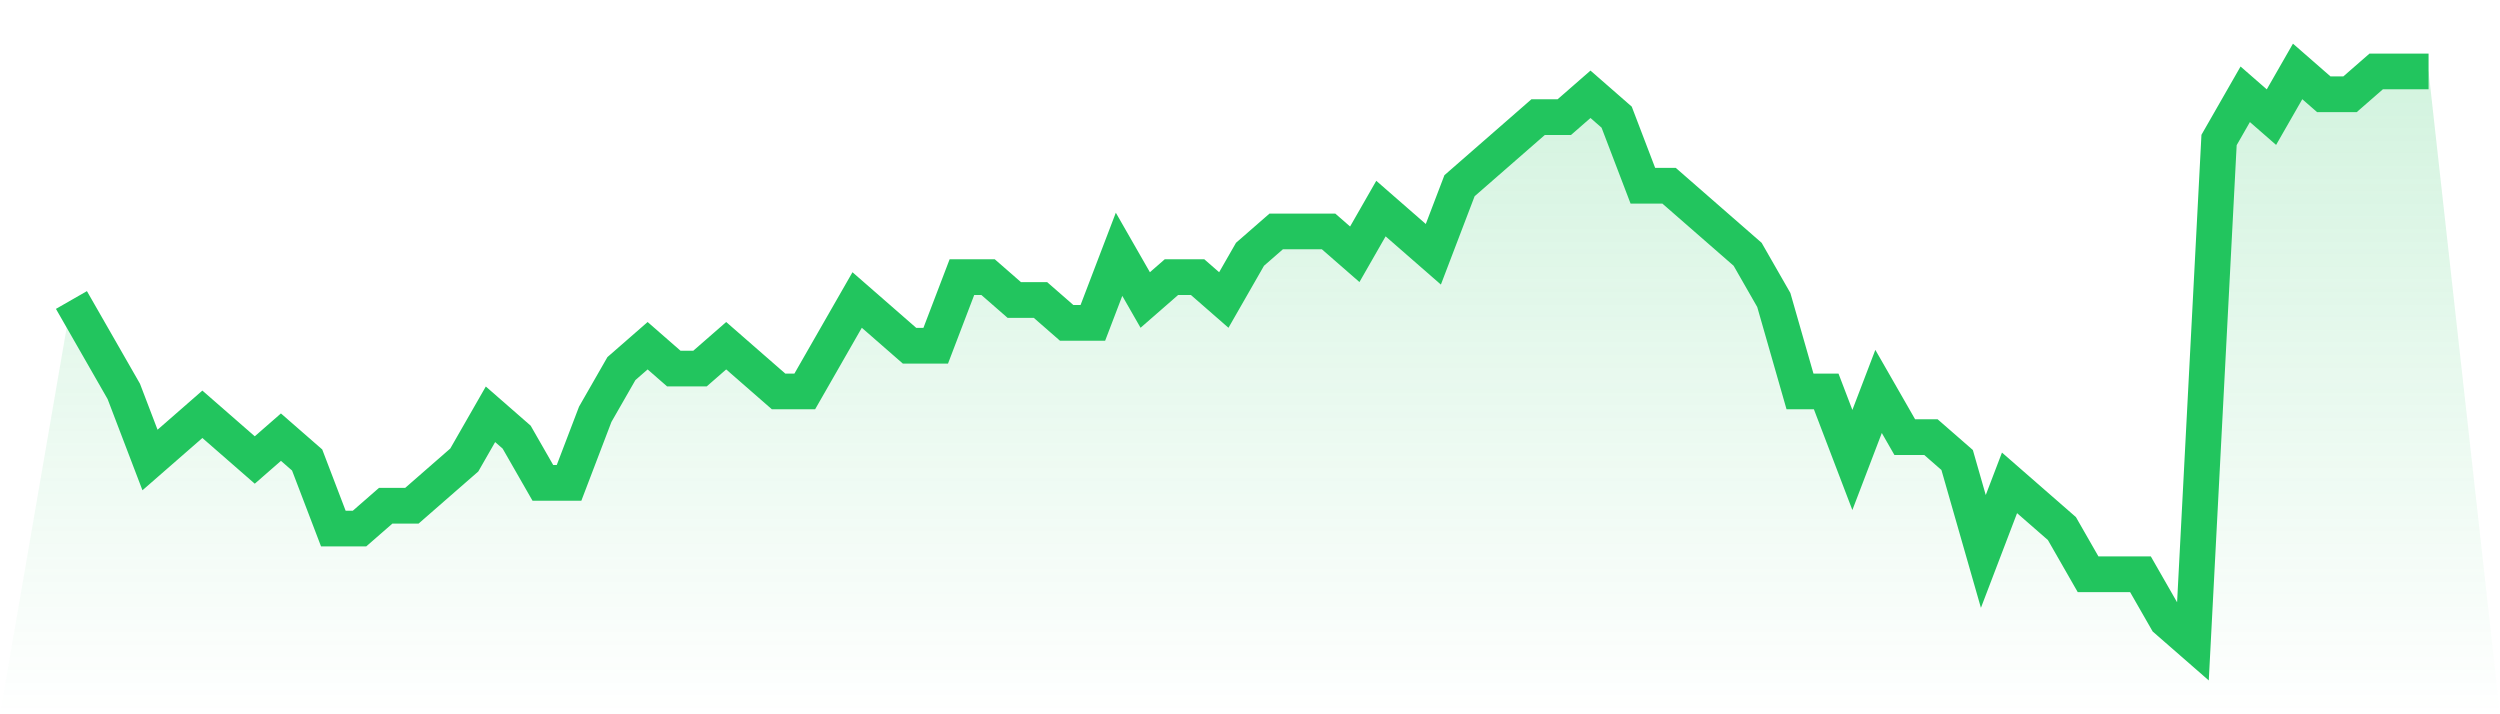 <svg viewBox="0 0 140 40" xmlns="http://www.w3.org/2000/svg">
<defs>
<linearGradient id="gradient" x1="0" x2="0" y1="0" y2="1">
<stop offset="0%" stop-color="#22c55e" stop-opacity="0.2"/>
<stop offset="100%" stop-color="#22c55e" stop-opacity="0"/>
</linearGradient>
</defs>
<path d="M4,16.8 L4,16.8 L5.467,19.36 L6.933,21.92 L8.4,25.76 L9.867,24.48 L11.333,23.2 L12.8,24.48 L14.267,25.76 L15.733,24.48 L17.2,25.76 L18.667,29.6 L20.133,29.6 L21.6,28.32 L23.067,28.32 L24.533,27.04 L26,25.76 L27.467,23.2 L28.933,24.48 L30.4,27.04 L31.867,27.04 L33.333,23.2 L34.8,20.64 L36.267,19.36 L37.733,20.64 L39.2,20.64 L40.667,19.36 L42.133,20.64 L43.6,21.92 L45.067,21.92 L46.533,19.36 L48,16.8 L49.467,18.08 L50.933,19.36 L52.4,19.36 L53.867,15.52 L55.333,15.52 L56.8,16.8 L58.267,16.8 L59.733,18.08 L61.2,18.08 L62.667,14.24 L64.133,16.8 L65.6,15.52 L67.067,15.52 L68.533,16.8 L70,14.24 L71.467,12.96 L72.933,12.96 L74.4,12.96 L75.867,14.24 L77.333,11.68 L78.8,12.96 L80.267,14.24 L81.733,10.4 L83.2,9.12 L84.667,7.84 L86.133,6.56 L87.6,6.56 L89.067,5.28 L90.533,6.56 L92,10.4 L93.467,10.4 L94.933,11.68 L96.4,12.96 L97.867,14.24 L99.333,16.8 L100.8,21.92 L102.267,21.92 L103.733,25.76 L105.2,21.92 L106.667,24.48 L108.133,24.48 L109.6,25.76 L111.067,30.88 L112.533,27.04 L114,28.32 L115.467,29.6 L116.933,32.16 L118.4,32.16 L119.867,32.16 L121.333,34.72 L122.8,36 L124.267,7.84 L125.733,5.28 L127.2,6.56 L128.667,4 L130.133,5.28 L131.6,5.28 L133.067,4 L134.533,4 L136,4 L140,40 L0,40 z" fill="url(#gradient)"/>
<path d="M4,16.8 L4,16.8 L5.467,19.36 L6.933,21.92 L8.4,25.76 L9.867,24.48 L11.333,23.2 L12.8,24.48 L14.267,25.76 L15.733,24.48 L17.2,25.76 L18.667,29.6 L20.133,29.6 L21.6,28.32 L23.067,28.32 L24.533,27.04 L26,25.76 L27.467,23.2 L28.933,24.48 L30.4,27.04 L31.867,27.04 L33.333,23.2 L34.8,20.64 L36.267,19.36 L37.733,20.64 L39.2,20.64 L40.667,19.36 L42.133,20.64 L43.6,21.92 L45.067,21.92 L46.533,19.36 L48,16.8 L49.467,18.08 L50.933,19.36 L52.4,19.36 L53.867,15.52 L55.333,15.52 L56.8,16.8 L58.267,16.8 L59.733,18.08 L61.2,18.08 L62.667,14.24 L64.133,16.8 L65.6,15.52 L67.067,15.52 L68.533,16.8 L70,14.24 L71.467,12.96 L72.933,12.96 L74.4,12.96 L75.867,14.24 L77.333,11.68 L78.8,12.96 L80.267,14.24 L81.733,10.4 L83.2,9.12 L84.667,7.84 L86.133,6.56 L87.6,6.56 L89.067,5.28 L90.533,6.56 L92,10.4 L93.467,10.4 L94.933,11.68 L96.4,12.96 L97.867,14.24 L99.333,16.8 L100.8,21.92 L102.267,21.92 L103.733,25.76 L105.2,21.92 L106.667,24.48 L108.133,24.48 L109.6,25.76 L111.067,30.88 L112.533,27.04 L114,28.32 L115.467,29.6 L116.933,32.16 L118.4,32.16 L119.867,32.16 L121.333,34.72 L122.8,36 L124.267,7.84 L125.733,5.28 L127.2,6.56 L128.667,4 L130.133,5.28 L131.6,5.28 L133.067,4 L134.533,4 L136,4" fill="none" stroke="#22c55e" stroke-width="2"/>
</svg>